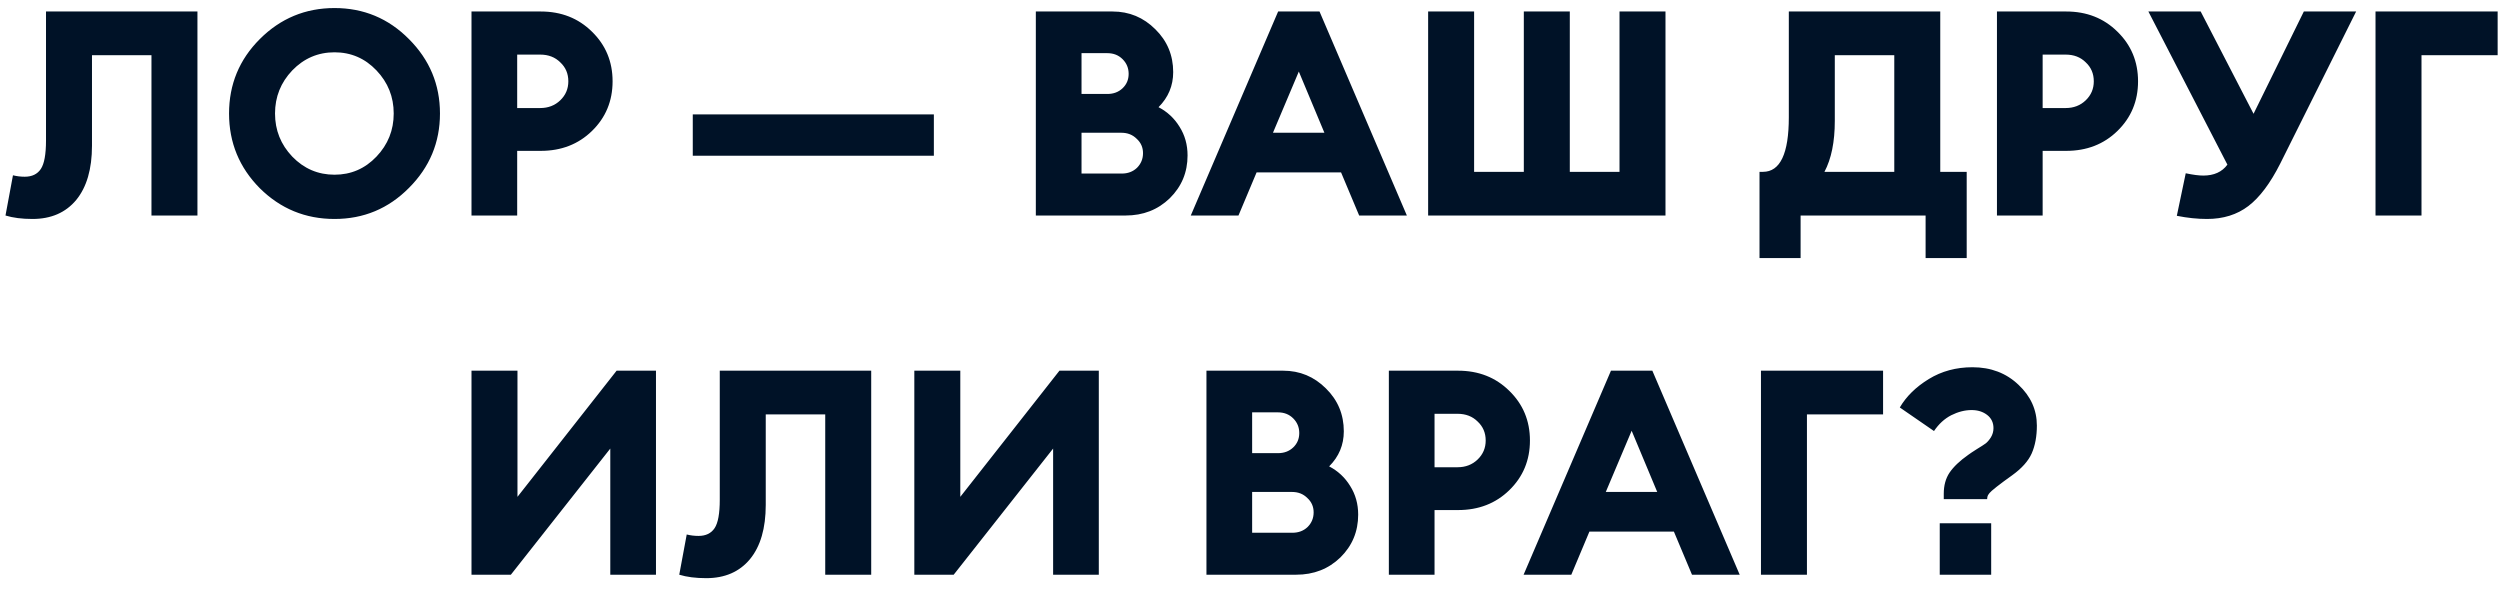 <?xml version="1.0" encoding="UTF-8"?> <svg xmlns="http://www.w3.org/2000/svg" width="174" height="41" viewBox="0 0 174 41" fill="none"><path d="M3.202 9.78V0.8H13.742V15H10.542V3.84H6.402V10.14C6.402 11.767 6.035 13.027 5.302 13.92C4.568 14.8 3.555 15.24 2.262 15.24C1.528 15.24 0.902 15.16 0.382 15L0.902 12.2C1.168 12.267 1.442 12.3 1.722 12.3C2.228 12.3 2.602 12.12 2.842 11.76C3.082 11.4 3.202 10.74 3.202 9.78ZM20.342 10.9C21.155 11.74 22.136 12.16 23.282 12.16C24.429 12.16 25.402 11.74 26.202 10.9C27.002 10.06 27.402 9.06 27.402 7.9C27.402 6.74 27.002 5.74 26.202 4.9C25.402 4.06 24.429 3.64 23.282 3.64C22.136 3.64 21.155 4.06 20.342 4.9C19.542 5.74 19.142 6.74 19.142 7.9C19.142 9.06 19.542 10.06 20.342 10.9ZM28.462 13.08C27.035 14.52 25.309 15.24 23.282 15.24C21.256 15.24 19.522 14.527 18.082 13.1C16.655 11.66 15.942 9.927 15.942 7.9C15.942 5.873 16.655 4.147 18.082 2.72C19.522 1.28 21.256 0.56 23.282 0.56C25.309 0.56 27.035 1.28 28.462 2.72C29.902 4.16 30.622 5.887 30.622 7.9C30.622 9.913 29.902 11.64 28.462 13.08ZM41.196 2.2C42.156 3.133 42.636 4.287 42.636 5.66C42.636 7.033 42.156 8.187 41.196 9.12C40.25 10.04 39.063 10.5 37.636 10.5H35.996V15H32.816V0.8H37.636C39.063 0.8 40.25 1.267 41.196 2.2ZM39.556 5.66C39.556 5.127 39.37 4.687 38.996 4.34C38.636 3.98 38.17 3.8 37.596 3.8H35.996V7.52H37.596C38.156 7.52 38.623 7.34 38.996 6.98C39.37 6.62 39.556 6.18 39.556 5.66ZM48.217 10.84V7.96H64.997V10.84H48.217ZM72.094 15V0.8H77.434C78.594 0.8 79.587 1.213 80.414 2.04C81.24 2.853 81.654 3.847 81.654 5.02C81.654 5.967 81.314 6.78 80.634 7.46C81.247 7.78 81.734 8.233 82.094 8.82C82.467 9.407 82.654 10.073 82.654 10.82C82.654 11.993 82.24 12.987 81.414 13.8C80.587 14.6 79.56 15 78.334 15H72.094ZM75.274 12.08H78.074C78.5 12.08 78.854 11.947 79.134 11.68C79.414 11.4 79.554 11.06 79.554 10.66C79.554 10.26 79.407 9.927 79.114 9.66C78.834 9.38 78.48 9.24 78.054 9.24H75.274V12.08ZM75.274 6.54H77.074C77.5 6.54 77.854 6.407 78.134 6.14C78.414 5.873 78.554 5.54 78.554 5.14C78.554 4.74 78.414 4.4 78.134 4.12C77.854 3.84 77.5 3.7 77.074 3.7H75.274V6.54ZM82.878 15L88.958 0.8H91.838L97.918 15H94.598L93.338 12H87.458L86.198 15H82.878ZM90.398 4.98L88.598 9.24H92.178L90.398 4.98ZM99.398 15V0.8H102.598V11.96H106.058V0.8H109.258V11.96H112.718V0.8H115.918V15H99.398ZM134.022 17.96V15H125.322V17.96H122.462V11.96H122.702C123.902 11.96 124.502 10.693 124.502 8.16V0.8H135.042V11.96H136.882V17.96H134.022ZM127.702 3.84V8.42C127.702 9.873 127.462 11.053 126.982 11.96H131.842V3.84H127.702ZM147.368 2.2C148.328 3.133 148.808 4.287 148.808 5.66C148.808 7.033 148.328 8.187 147.368 9.12C146.422 10.04 145.235 10.5 143.808 10.5H142.168V15H138.988V0.8H143.808C145.235 0.8 146.422 1.267 147.368 2.2ZM145.728 5.66C145.728 5.127 145.542 4.687 145.168 4.34C144.808 3.98 144.342 3.8 143.768 3.8H142.168V7.52H143.768C144.328 7.52 144.795 7.34 145.168 6.98C145.542 6.62 145.728 6.18 145.728 5.66ZM151.507 15.02L152.127 12.06C152.634 12.167 153.04 12.22 153.347 12.22C154.094 12.22 154.654 11.967 155.027 11.46L149.527 0.8H153.167L156.847 7.92L160.347 0.8H163.987L158.707 11.38C158.014 12.753 157.274 13.74 156.487 14.34C155.7 14.94 154.74 15.24 153.607 15.24C152.94 15.24 152.24 15.167 151.507 15.02ZM173.836 0.8V3.84H168.536V15H165.336V0.8H173.836ZM35.556 40H32.816V25.8H36.016V34.58L42.916 25.8H45.656V40H42.476V31.22L35.556 40ZM50.096 34.78V25.8H60.636V40H57.436V28.84H53.296V35.14C53.296 36.767 52.93 38.027 52.196 38.92C51.463 39.8 50.45 40.24 49.156 40.24C48.423 40.24 47.796 40.16 47.276 40L47.796 37.2C48.063 37.267 48.336 37.3 48.616 37.3C49.123 37.3 49.496 37.12 49.736 36.76C49.976 36.4 50.096 35.74 50.096 34.78ZM66.377 40H63.637V25.8H66.837V34.58L73.737 25.8H76.477V40H73.297V31.22L66.377 40ZM83.969 40V25.8H89.309C90.469 25.8 91.462 26.213 92.289 27.04C93.115 27.853 93.529 28.847 93.529 30.02C93.529 30.967 93.189 31.78 92.509 32.46C93.122 32.78 93.609 33.233 93.969 33.82C94.342 34.407 94.529 35.073 94.529 35.82C94.529 36.993 94.115 37.987 93.289 38.8C92.462 39.6 91.435 40 90.209 40H83.969ZM87.149 37.08H89.949C90.375 37.08 90.729 36.947 91.009 36.68C91.289 36.4 91.429 36.06 91.429 35.66C91.429 35.26 91.282 34.927 90.989 34.66C90.709 34.38 90.355 34.24 89.929 34.24H87.149V37.08ZM87.149 31.54H88.949C89.375 31.54 89.729 31.407 90.009 31.14C90.289 30.873 90.429 30.54 90.429 30.14C90.429 29.74 90.289 29.4 90.009 29.12C89.729 28.84 89.375 28.7 88.949 28.7H87.149V31.54ZM105.044 27.2C106.004 28.133 106.484 29.287 106.484 30.66C106.484 32.033 106.004 33.187 105.044 34.12C104.097 35.04 102.911 35.5 101.484 35.5H99.844V40H96.664V25.8H101.484C102.911 25.8 104.097 26.267 105.044 27.2ZM103.404 30.66C103.404 30.127 103.217 29.687 102.844 29.34C102.484 28.98 102.017 28.8 101.444 28.8H99.844V32.52H101.444C102.004 32.52 102.471 32.34 102.844 31.98C103.217 31.62 103.404 31.18 103.404 30.66ZM106.042 40L112.123 25.8H115.003L121.083 40H117.763L116.503 37H110.623L109.363 40H106.042ZM113.563 29.98L111.763 34.24H115.343L113.563 29.98ZM131.062 25.8V28.84H125.763V40H122.563V25.8H131.062ZM135.286 34.74V34.36C135.286 33.787 135.419 33.3 135.686 32.9C135.966 32.487 136.399 32.073 136.986 31.66C137.092 31.58 137.292 31.447 137.586 31.26C137.892 31.073 138.099 30.94 138.206 30.86C138.326 30.767 138.446 30.627 138.566 30.44C138.686 30.24 138.746 30.027 138.746 29.8C138.746 29.413 138.599 29.107 138.306 28.88C138.012 28.653 137.652 28.54 137.226 28.54C136.759 28.54 136.286 28.66 135.806 28.9C135.339 29.14 134.939 29.507 134.606 30L132.226 28.36C132.679 27.587 133.352 26.927 134.246 26.38C135.139 25.833 136.152 25.56 137.286 25.56C138.566 25.56 139.632 25.967 140.486 26.78C141.339 27.58 141.766 28.527 141.766 29.62C141.766 30.367 141.646 31.013 141.406 31.56C141.166 32.093 140.712 32.6 140.046 33.08C139.899 33.187 139.706 33.327 139.466 33.5C139.239 33.673 139.072 33.8 138.966 33.88C138.859 33.96 138.746 34.053 138.626 34.16C138.506 34.267 138.419 34.367 138.366 34.46C138.326 34.54 138.306 34.627 138.306 34.72V34.74H135.286ZM138.586 40H135.006V36.42H138.586V40Z" fill="#001227"></path></svg> 